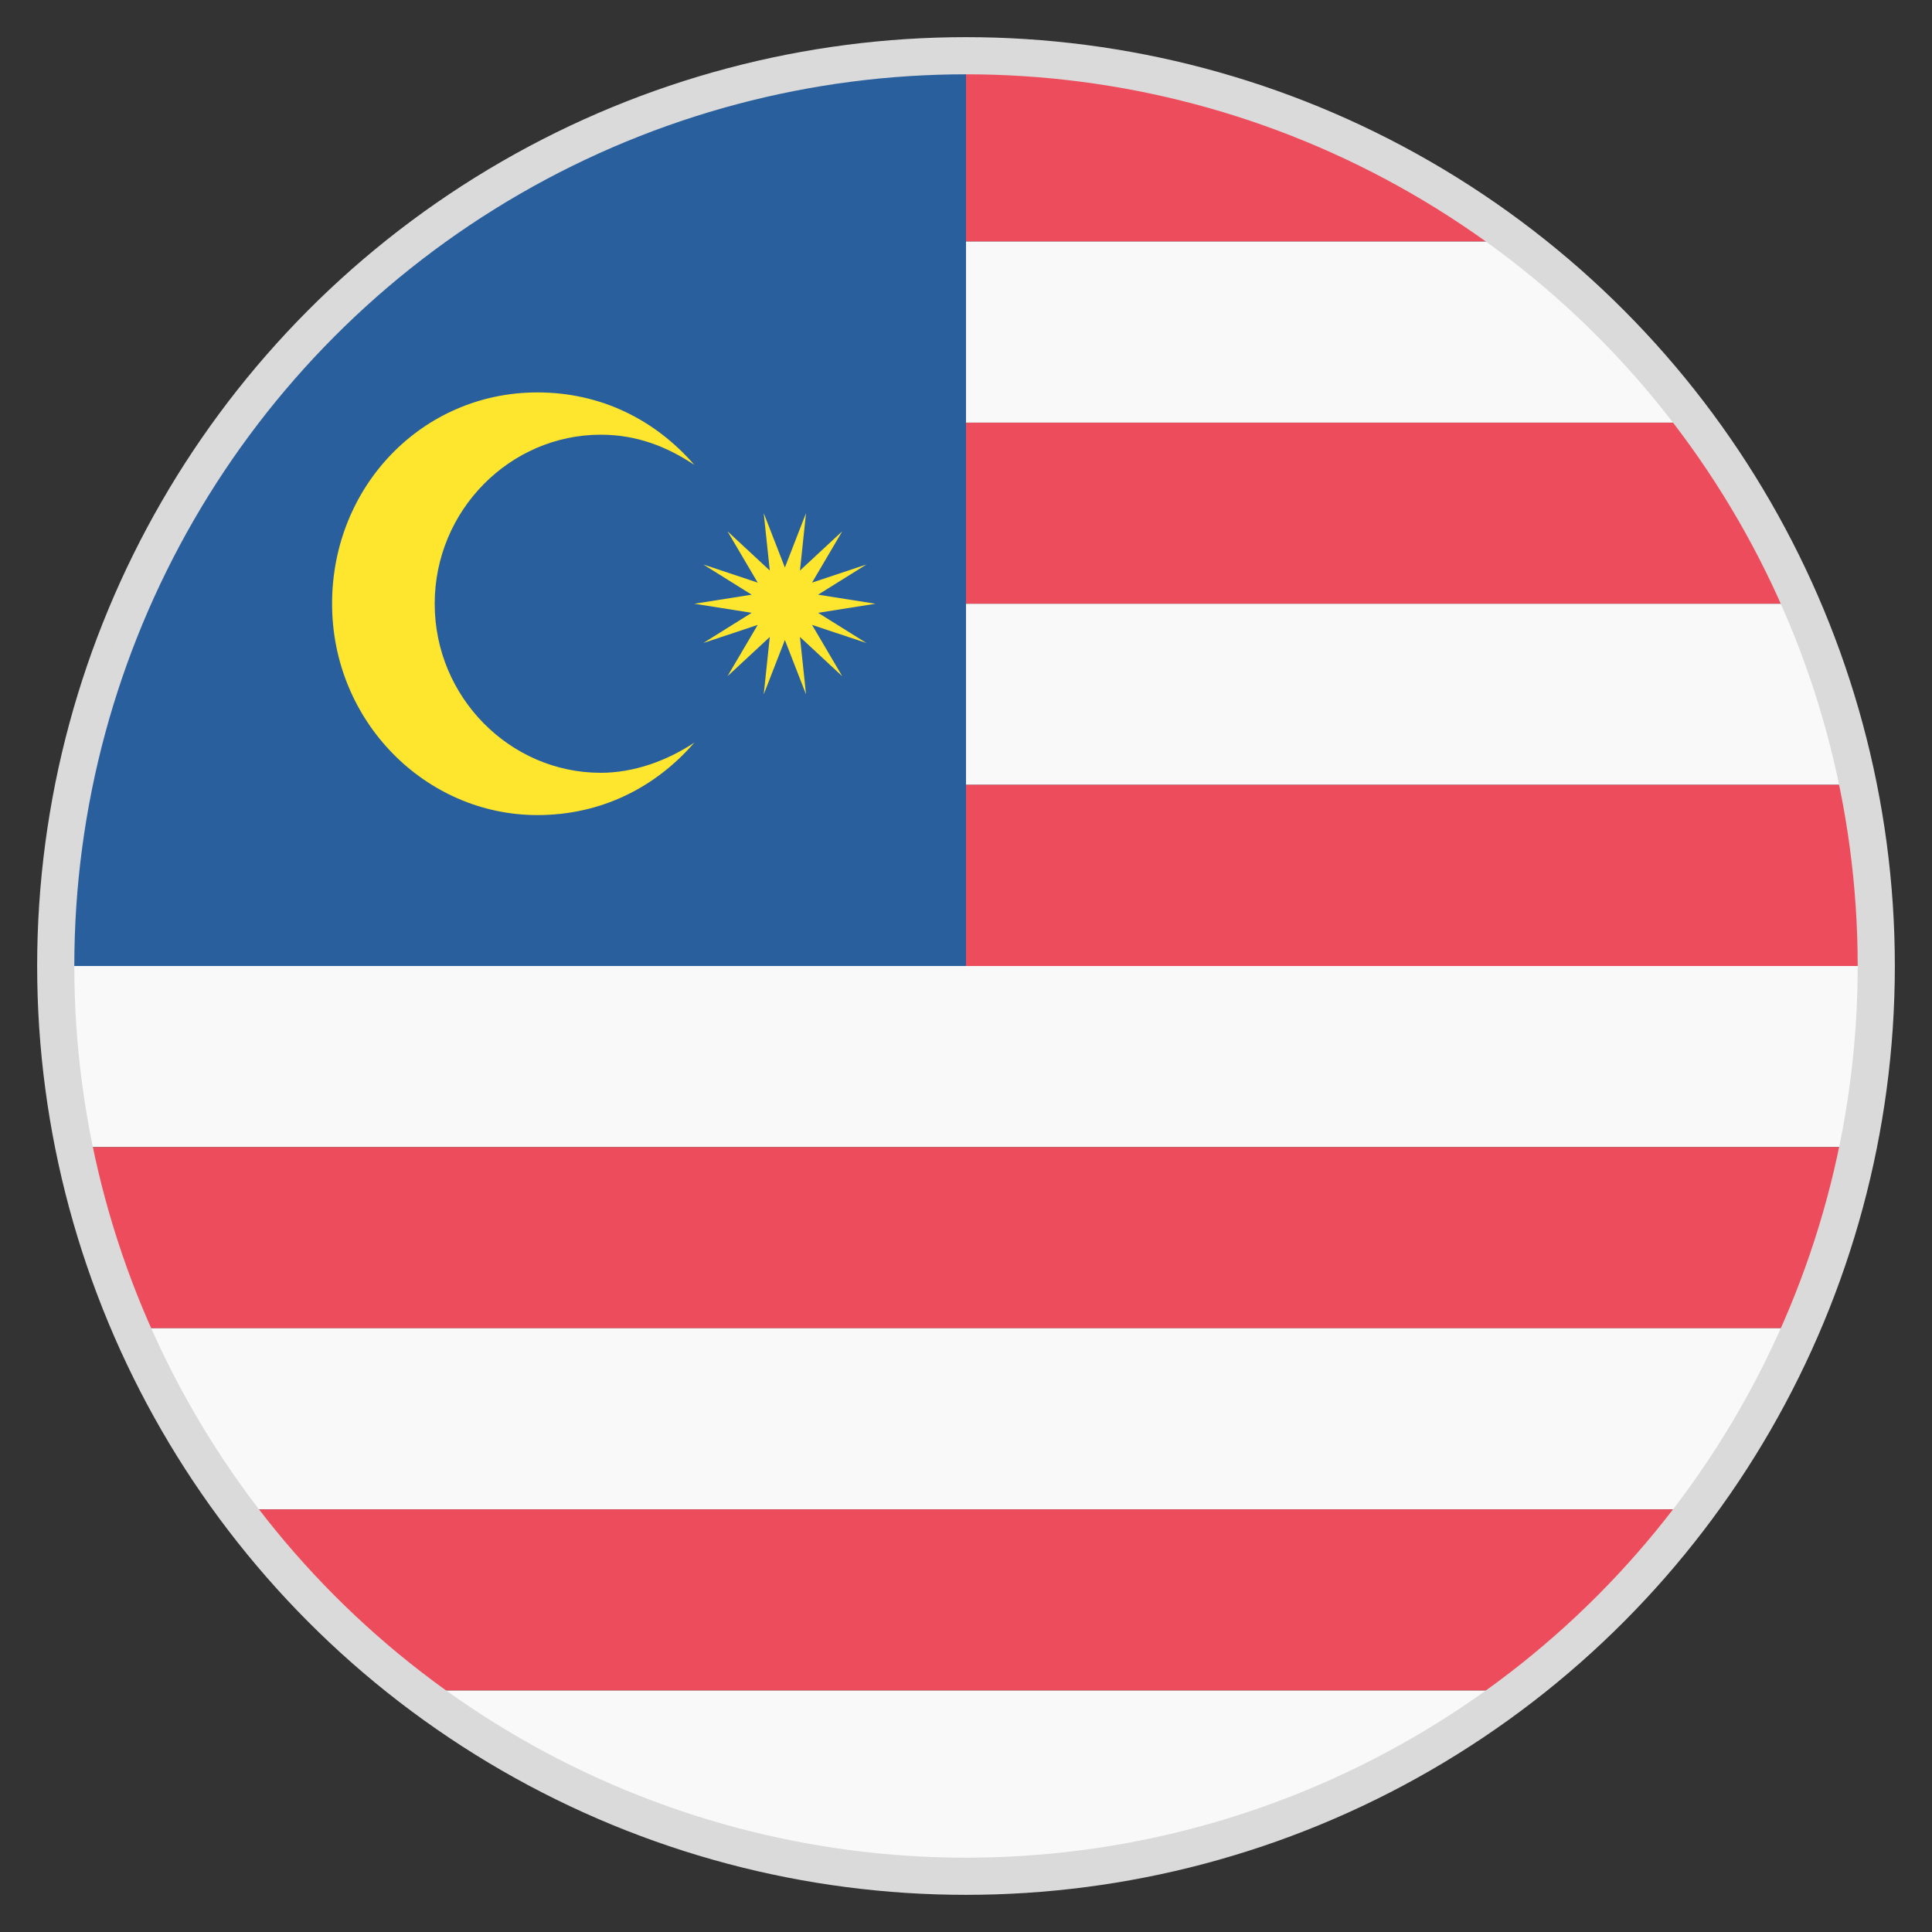 <svg width="52" height="52" viewBox="0 0 52 52" fill="none" xmlns="http://www.w3.org/2000/svg">
<rect x="0" y="0" width="52" height="52" fill="#333333" stroke="none"/>
<path d="M45.5 11.375H26V16.25H48.344C47.612 14.544 46.638 12.838 45.5 11.375Z" fill="#ED4C5C"/>
<path d="M49.888 30.875C50.212 29.331 50.375 27.706 50.375 26H1.625C1.625 27.706 1.788 29.331 2.112 30.875H49.888Z" fill="#F9F9F9"/>
<path d="M26 1.625V6.5H40.625C36.562 3.413 31.525 1.625 26 1.625Z" fill="#ED4C5C"/>
<path d="M26 11.375H45.5C44.119 9.506 42.494 7.881 40.625 6.5H26V11.375Z" fill="#F9F9F9"/>
<path d="M48.344 16.25H26V21.125H49.888C49.562 19.419 48.994 17.794 48.344 16.25Z" fill="#F9F9F9"/>
<path d="M26 21.125V26H50.375C50.375 24.294 50.212 22.669 49.888 21.125H26Z" fill="#ED4C5C"/>
<path d="M3.656 35.75H48.344C48.994 34.206 49.562 32.581 49.888 30.875H2.112C2.437 32.581 3.006 34.206 3.656 35.75Z" fill="#ED4C5C"/>
<path d="M6.5 40.625H45.5C46.638 39.163 47.612 37.456 48.344 35.75H3.656C4.388 37.456 5.362 39.163 6.5 40.625Z" fill="#F9F9F9"/>
<path d="M6.5 40.625C7.881 42.494 9.506 44.119 11.375 45.5H40.625C42.494 44.119 44.119 42.494 45.5 40.625H6.5Z" fill="#ED4C5C"/>
<path d="M11.375 45.5C15.438 48.587 20.475 50.375 26 50.375C31.525 50.375 36.562 48.587 40.625 45.5H11.375Z" fill="#F9F9F9"/>
<path d="M26 1.625C12.512 1.625 1.625 12.512 1.625 26H26V1.625Z" fill="#2A5F9E"/>
<path d="M16.169 20.8C13.731 20.8 11.7 18.769 11.7 16.25C11.7 13.731 13.731 11.7 16.169 11.7C17.144 11.7 17.956 12.025 18.688 12.512C17.631 11.294 16.169 10.562 14.463 10.562C11.375 10.562 8.938 13.081 8.938 16.25C8.938 19.419 11.456 21.938 14.463 21.938C16.169 21.938 17.631 21.206 18.688 19.988C17.956 20.475 17.062 20.8 16.169 20.8Z" fill="#FFE62E"/>
<path d="M21.125 15.275L21.694 13.812L21.531 15.356L22.669 14.3L21.856 15.681L23.319 15.194L22.019 16.006L23.562 16.25L22.019 16.494L23.319 17.306L21.856 16.819L22.669 18.2L21.531 17.144L21.694 18.688L21.125 17.225L20.556 18.688L20.719 17.144L19.581 18.2L20.394 16.819L18.931 17.306L20.231 16.494L18.688 16.25L20.231 16.006L18.931 15.194L20.394 15.681L19.581 14.3L20.719 15.356L20.556 13.812L21.125 15.275Z" fill="#FFE62E"/>
<circle cx="26" cy="26" r="24.5" stroke="#DADADA"/>
</svg>
